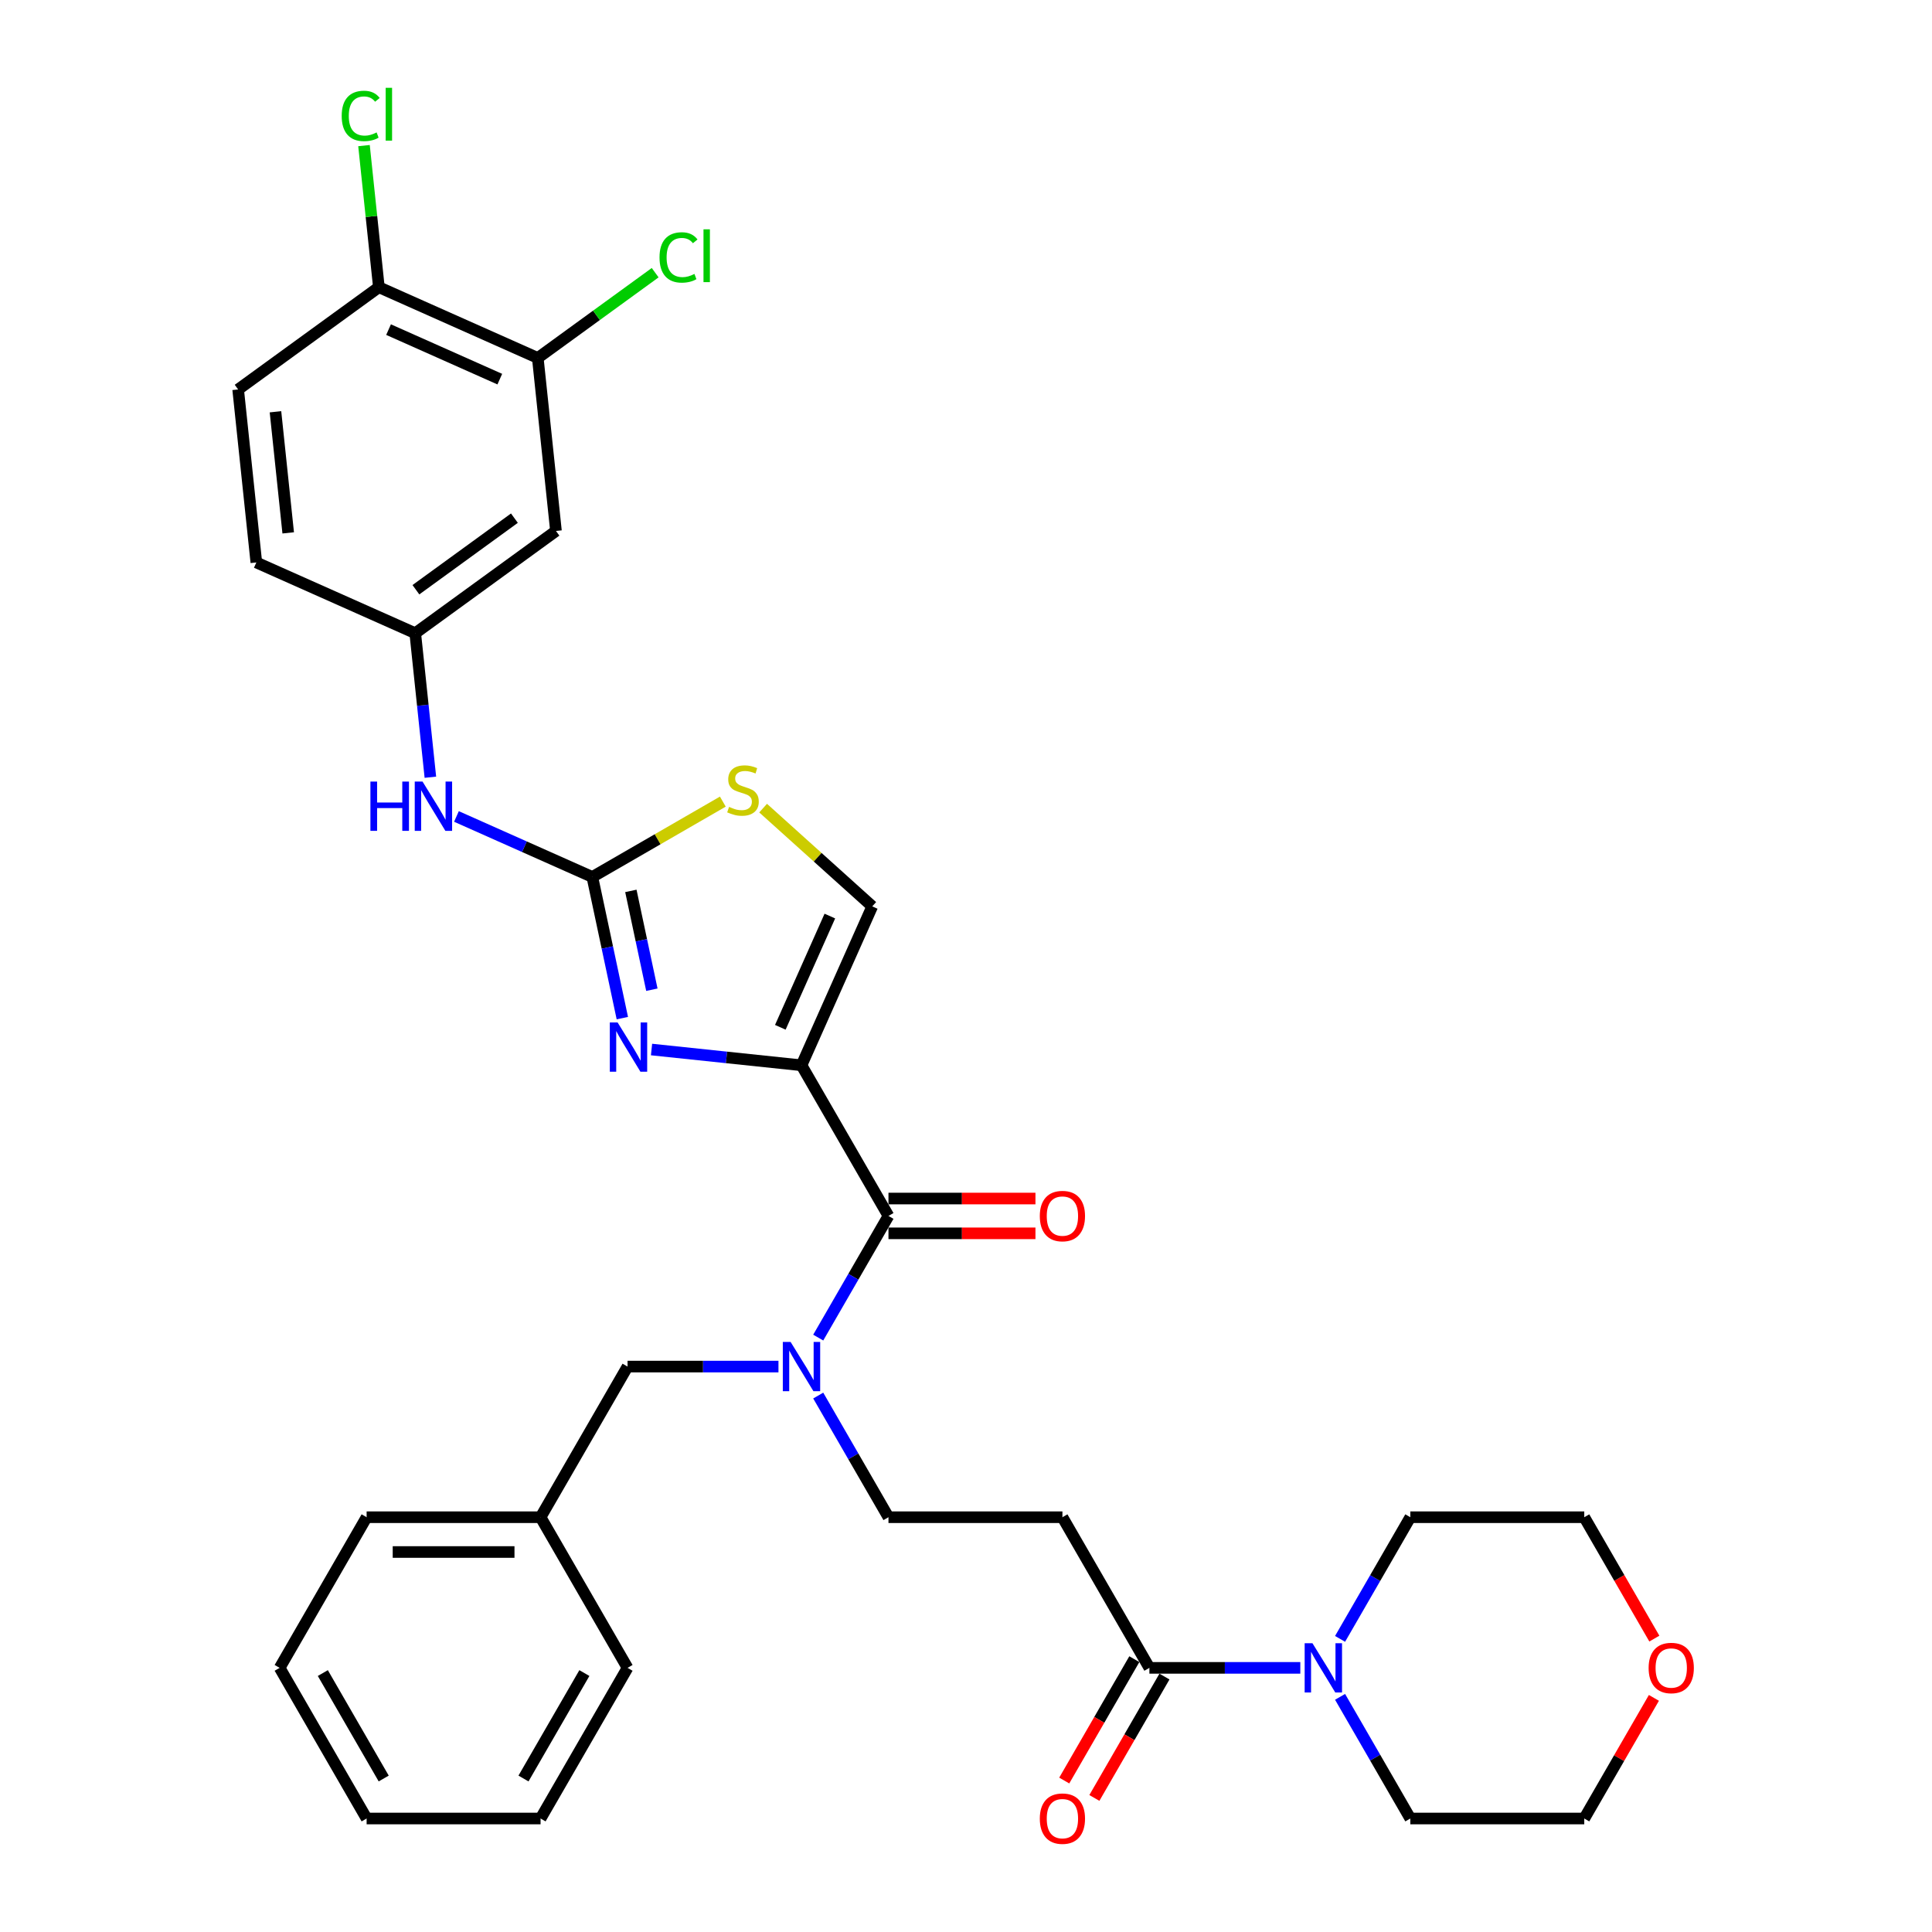 <?xml version='1.0' encoding='iso-8859-1'?>
<svg version='1.1' baseProfile='full'
              xmlns='http://www.w3.org/2000/svg'
                      xmlns:rdkit='http://www.rdkit.org/xml'
                      xmlns:xlink='http://www.w3.org/1999/xlink'
                  xml:space='preserve'
width='1000px' height='1000px' viewBox='0 0 1000 1000'>
<!-- END OF HEADER -->
<rect style='opacity:1.0;fill:#FFFFFF;stroke:none' width='1000' height='1000' x='0' y='0'> </rect>
<path class='bond-0' d='M 856.058,878.823 L 838.035,910.04' style='fill:none;fill-rule:evenodd;stroke:#FF0000;stroke-width:6px;stroke-linecap:butt;stroke-linejoin:miter;stroke-opacity:1' />
<path class='bond-0' d='M 838.035,910.04 L 820.012,941.256' style='fill:none;fill-rule:evenodd;stroke:#000000;stroke-width:6px;stroke-linecap:butt;stroke-linejoin:miter;stroke-opacity:1' />
<path class='bond-1' d='M 856.287,848.139 L 838.15,816.725' style='fill:none;fill-rule:evenodd;stroke:#FF0000;stroke-width:6px;stroke-linecap:butt;stroke-linejoin:miter;stroke-opacity:1' />
<path class='bond-1' d='M 838.15,816.725 L 820.012,785.31' style='fill:none;fill-rule:evenodd;stroke:#000000;stroke-width:6px;stroke-linecap:butt;stroke-linejoin:miter;stroke-opacity:1' />
<path class='bond-2' d='M 587.126,858.781 L 568.989,890.196' style='fill:none;fill-rule:evenodd;stroke:#000000;stroke-width:6px;stroke-linecap:butt;stroke-linejoin:miter;stroke-opacity:1' />
<path class='bond-2' d='M 568.989,890.196 L 550.852,921.61' style='fill:none;fill-rule:evenodd;stroke:#FF0000;stroke-width:6px;stroke-linecap:butt;stroke-linejoin:miter;stroke-opacity:1' />
<path class='bond-2' d='M 602.721,867.785 L 584.584,899.199' style='fill:none;fill-rule:evenodd;stroke:#000000;stroke-width:6px;stroke-linecap:butt;stroke-linejoin:miter;stroke-opacity:1' />
<path class='bond-2' d='M 584.584,899.199 L 566.447,930.614' style='fill:none;fill-rule:evenodd;stroke:#FF0000;stroke-width:6px;stroke-linecap:butt;stroke-linejoin:miter;stroke-opacity:1' />
<path class='bond-3' d='M 594.924,863.283 L 633.981,863.283' style='fill:none;fill-rule:evenodd;stroke:#000000;stroke-width:6px;stroke-linecap:butt;stroke-linejoin:miter;stroke-opacity:1' />
<path class='bond-3' d='M 633.981,863.283 L 673.038,863.283' style='fill:none;fill-rule:evenodd;stroke:#0000FF;stroke-width:6px;stroke-linecap:butt;stroke-linejoin:miter;stroke-opacity:1' />
<path class='bond-4' d='M 594.924,863.283 L 549.906,785.31' style='fill:none;fill-rule:evenodd;stroke:#000000;stroke-width:6px;stroke-linecap:butt;stroke-linejoin:miter;stroke-opacity:1' />
<path class='bond-5' d='M 693.619,848.283 L 711.798,816.797' style='fill:none;fill-rule:evenodd;stroke:#0000FF;stroke-width:6px;stroke-linecap:butt;stroke-linejoin:miter;stroke-opacity:1' />
<path class='bond-5' d='M 711.798,816.797 L 729.977,785.31' style='fill:none;fill-rule:evenodd;stroke:#000000;stroke-width:6px;stroke-linecap:butt;stroke-linejoin:miter;stroke-opacity:1' />
<path class='bond-6' d='M 693.619,878.283 L 711.798,909.77' style='fill:none;fill-rule:evenodd;stroke:#0000FF;stroke-width:6px;stroke-linecap:butt;stroke-linejoin:miter;stroke-opacity:1' />
<path class='bond-6' d='M 711.798,909.77 L 729.977,941.256' style='fill:none;fill-rule:evenodd;stroke:#000000;stroke-width:6px;stroke-linecap:butt;stroke-linejoin:miter;stroke-opacity:1' />
<path class='bond-7' d='M 729.977,785.31 L 820.012,785.31' style='fill:none;fill-rule:evenodd;stroke:#000000;stroke-width:6px;stroke-linecap:butt;stroke-linejoin:miter;stroke-opacity:1' />
<path class='bond-8' d='M 459.87,629.364 L 441.692,660.851' style='fill:none;fill-rule:evenodd;stroke:#000000;stroke-width:6px;stroke-linecap:butt;stroke-linejoin:miter;stroke-opacity:1' />
<path class='bond-8' d='M 441.692,660.851 L 423.513,692.337' style='fill:none;fill-rule:evenodd;stroke:#0000FF;stroke-width:6px;stroke-linecap:butt;stroke-linejoin:miter;stroke-opacity:1' />
<path class='bond-9' d='M 459.87,638.368 L 497.91,638.368' style='fill:none;fill-rule:evenodd;stroke:#000000;stroke-width:6px;stroke-linecap:butt;stroke-linejoin:miter;stroke-opacity:1' />
<path class='bond-9' d='M 497.91,638.368 L 535.95,638.368' style='fill:none;fill-rule:evenodd;stroke:#FF0000;stroke-width:6px;stroke-linecap:butt;stroke-linejoin:miter;stroke-opacity:1' />
<path class='bond-9' d='M 459.87,620.361 L 497.91,620.361' style='fill:none;fill-rule:evenodd;stroke:#000000;stroke-width:6px;stroke-linecap:butt;stroke-linejoin:miter;stroke-opacity:1' />
<path class='bond-9' d='M 497.91,620.361 L 535.95,620.361' style='fill:none;fill-rule:evenodd;stroke:#FF0000;stroke-width:6px;stroke-linecap:butt;stroke-linejoin:miter;stroke-opacity:1' />
<path class='bond-10' d='M 459.87,629.364 L 414.853,551.391' style='fill:none;fill-rule:evenodd;stroke:#000000;stroke-width:6px;stroke-linecap:butt;stroke-linejoin:miter;stroke-opacity:1' />
<path class='bond-11' d='M 402.932,707.337 L 363.874,707.337' style='fill:none;fill-rule:evenodd;stroke:#0000FF;stroke-width:6px;stroke-linecap:butt;stroke-linejoin:miter;stroke-opacity:1' />
<path class='bond-11' d='M 363.874,707.337 L 324.817,707.337' style='fill:none;fill-rule:evenodd;stroke:#000000;stroke-width:6px;stroke-linecap:butt;stroke-linejoin:miter;stroke-opacity:1' />
<path class='bond-12' d='M 423.513,722.337 L 441.692,753.824' style='fill:none;fill-rule:evenodd;stroke:#0000FF;stroke-width:6px;stroke-linecap:butt;stroke-linejoin:miter;stroke-opacity:1' />
<path class='bond-12' d='M 441.692,753.824 L 459.87,785.31' style='fill:none;fill-rule:evenodd;stroke:#000000;stroke-width:6px;stroke-linecap:butt;stroke-linejoin:miter;stroke-opacity:1' />
<path class='bond-13' d='M 549.906,785.31 L 459.87,785.31' style='fill:none;fill-rule:evenodd;stroke:#000000;stroke-width:6px;stroke-linecap:butt;stroke-linejoin:miter;stroke-opacity:1' />
<path class='bond-14' d='M 374.138,414.914 L 340.364,434.413' style='fill:none;fill-rule:evenodd;stroke:#CCCC00;stroke-width:6px;stroke-linecap:butt;stroke-linejoin:miter;stroke-opacity:1' />
<path class='bond-14' d='M 340.364,434.413 L 306.591,453.912' style='fill:none;fill-rule:evenodd;stroke:#000000;stroke-width:6px;stroke-linecap:butt;stroke-linejoin:miter;stroke-opacity:1' />
<path class='bond-15' d='M 394.99,418.282 L 423.232,443.711' style='fill:none;fill-rule:evenodd;stroke:#CCCC00;stroke-width:6px;stroke-linecap:butt;stroke-linejoin:miter;stroke-opacity:1' />
<path class='bond-15' d='M 423.232,443.711 L 451.473,469.14' style='fill:none;fill-rule:evenodd;stroke:#000000;stroke-width:6px;stroke-linecap:butt;stroke-linejoin:miter;stroke-opacity:1' />
<path class='bond-16' d='M 306.591,453.912 L 314.356,490.446' style='fill:none;fill-rule:evenodd;stroke:#000000;stroke-width:6px;stroke-linecap:butt;stroke-linejoin:miter;stroke-opacity:1' />
<path class='bond-16' d='M 314.356,490.446 L 322.122,526.98' style='fill:none;fill-rule:evenodd;stroke:#0000FF;stroke-width:6px;stroke-linecap:butt;stroke-linejoin:miter;stroke-opacity:1' />
<path class='bond-16' d='M 326.534,461.128 L 331.97,486.702' style='fill:none;fill-rule:evenodd;stroke:#000000;stroke-width:6px;stroke-linecap:butt;stroke-linejoin:miter;stroke-opacity:1' />
<path class='bond-16' d='M 331.97,486.702 L 337.406,512.276' style='fill:none;fill-rule:evenodd;stroke:#0000FF;stroke-width:6px;stroke-linecap:butt;stroke-linejoin:miter;stroke-opacity:1' />
<path class='bond-17' d='M 306.591,453.912 L 271.425,438.255' style='fill:none;fill-rule:evenodd;stroke:#000000;stroke-width:6px;stroke-linecap:butt;stroke-linejoin:miter;stroke-opacity:1' />
<path class='bond-17' d='M 271.425,438.255 L 236.26,422.598' style='fill:none;fill-rule:evenodd;stroke:#0000FF;stroke-width:6px;stroke-linecap:butt;stroke-linejoin:miter;stroke-opacity:1' />
<path class='bond-18' d='M 337.231,543.233 L 376.042,547.312' style='fill:none;fill-rule:evenodd;stroke:#0000FF;stroke-width:6px;stroke-linecap:butt;stroke-linejoin:miter;stroke-opacity:1' />
<path class='bond-18' d='M 376.042,547.312 L 414.853,551.391' style='fill:none;fill-rule:evenodd;stroke:#000000;stroke-width:6px;stroke-linecap:butt;stroke-linejoin:miter;stroke-opacity:1' />
<path class='bond-19' d='M 414.853,551.391 L 451.473,469.14' style='fill:none;fill-rule:evenodd;stroke:#000000;stroke-width:6px;stroke-linecap:butt;stroke-linejoin:miter;stroke-opacity:1' />
<path class='bond-19' d='M 403.895,531.729 L 429.53,474.153' style='fill:none;fill-rule:evenodd;stroke:#000000;stroke-width:6px;stroke-linecap:butt;stroke-linejoin:miter;stroke-opacity:1' />
<path class='bond-20' d='M 222.763,402.291 L 218.845,365.02' style='fill:none;fill-rule:evenodd;stroke:#0000FF;stroke-width:6px;stroke-linecap:butt;stroke-linejoin:miter;stroke-opacity:1' />
<path class='bond-20' d='M 218.845,365.02 L 214.928,327.749' style='fill:none;fill-rule:evenodd;stroke:#000000;stroke-width:6px;stroke-linecap:butt;stroke-linejoin:miter;stroke-opacity:1' />
<path class='bond-21' d='M 214.928,327.749 L 287.768,274.827' style='fill:none;fill-rule:evenodd;stroke:#000000;stroke-width:6px;stroke-linecap:butt;stroke-linejoin:miter;stroke-opacity:1' />
<path class='bond-21' d='M 215.27,305.242 L 266.258,268.197' style='fill:none;fill-rule:evenodd;stroke:#000000;stroke-width:6px;stroke-linecap:butt;stroke-linejoin:miter;stroke-opacity:1' />
<path class='bond-22' d='M 214.928,327.749 L 132.677,291.128' style='fill:none;fill-rule:evenodd;stroke:#000000;stroke-width:6px;stroke-linecap:butt;stroke-linejoin:miter;stroke-opacity:1' />
<path class='bond-23' d='M 287.768,274.827 L 278.357,185.285' style='fill:none;fill-rule:evenodd;stroke:#000000;stroke-width:6px;stroke-linecap:butt;stroke-linejoin:miter;stroke-opacity:1' />
<path class='bond-24' d='M 278.357,185.285 L 196.106,148.664' style='fill:none;fill-rule:evenodd;stroke:#000000;stroke-width:6px;stroke-linecap:butt;stroke-linejoin:miter;stroke-opacity:1' />
<path class='bond-24' d='M 258.695,196.242 L 201.119,170.608' style='fill:none;fill-rule:evenodd;stroke:#000000;stroke-width:6px;stroke-linecap:butt;stroke-linejoin:miter;stroke-opacity:1' />
<path class='bond-25' d='M 278.357,185.285 L 308.736,163.213' style='fill:none;fill-rule:evenodd;stroke:#000000;stroke-width:6px;stroke-linecap:butt;stroke-linejoin:miter;stroke-opacity:1' />
<path class='bond-25' d='M 308.736,163.213 L 339.115,141.142' style='fill:none;fill-rule:evenodd;stroke:#00CC00;stroke-width:6px;stroke-linecap:butt;stroke-linejoin:miter;stroke-opacity:1' />
<path class='bond-26' d='M 196.106,148.664 L 123.265,201.586' style='fill:none;fill-rule:evenodd;stroke:#000000;stroke-width:6px;stroke-linecap:butt;stroke-linejoin:miter;stroke-opacity:1' />
<path class='bond-27' d='M 196.106,148.664 L 192.253,112.014' style='fill:none;fill-rule:evenodd;stroke:#000000;stroke-width:6px;stroke-linecap:butt;stroke-linejoin:miter;stroke-opacity:1' />
<path class='bond-27' d='M 192.253,112.014 L 188.401,75.364' style='fill:none;fill-rule:evenodd;stroke:#00CC00;stroke-width:6px;stroke-linecap:butt;stroke-linejoin:miter;stroke-opacity:1' />
<path class='bond-28' d='M 123.265,201.586 L 132.677,291.128' style='fill:none;fill-rule:evenodd;stroke:#000000;stroke-width:6px;stroke-linecap:butt;stroke-linejoin:miter;stroke-opacity:1' />
<path class='bond-28' d='M 142.585,213.135 L 149.173,275.814' style='fill:none;fill-rule:evenodd;stroke:#000000;stroke-width:6px;stroke-linecap:butt;stroke-linejoin:miter;stroke-opacity:1' />
<path class='bond-29' d='M 279.799,785.31 L 324.817,707.337' style='fill:none;fill-rule:evenodd;stroke:#000000;stroke-width:6px;stroke-linecap:butt;stroke-linejoin:miter;stroke-opacity:1' />
<path class='bond-30' d='M 279.799,785.31 L 189.764,785.31' style='fill:none;fill-rule:evenodd;stroke:#000000;stroke-width:6px;stroke-linecap:butt;stroke-linejoin:miter;stroke-opacity:1' />
<path class='bond-30' d='M 266.294,803.317 L 203.269,803.317' style='fill:none;fill-rule:evenodd;stroke:#000000;stroke-width:6px;stroke-linecap:butt;stroke-linejoin:miter;stroke-opacity:1' />
<path class='bond-31' d='M 279.799,785.31 L 324.817,863.283' style='fill:none;fill-rule:evenodd;stroke:#000000;stroke-width:6px;stroke-linecap:butt;stroke-linejoin:miter;stroke-opacity:1' />
<path class='bond-32' d='M 189.764,785.31 L 144.746,863.283' style='fill:none;fill-rule:evenodd;stroke:#000000;stroke-width:6px;stroke-linecap:butt;stroke-linejoin:miter;stroke-opacity:1' />
<path class='bond-33' d='M 324.817,863.283 L 279.799,941.256' style='fill:none;fill-rule:evenodd;stroke:#000000;stroke-width:6px;stroke-linecap:butt;stroke-linejoin:miter;stroke-opacity:1' />
<path class='bond-33' d='M 302.47,865.976 L 270.957,920.557' style='fill:none;fill-rule:evenodd;stroke:#000000;stroke-width:6px;stroke-linecap:butt;stroke-linejoin:miter;stroke-opacity:1' />
<path class='bond-34' d='M 279.799,941.256 L 189.764,941.256' style='fill:none;fill-rule:evenodd;stroke:#000000;stroke-width:6px;stroke-linecap:butt;stroke-linejoin:miter;stroke-opacity:1' />
<path class='bond-35' d='M 144.746,863.283 L 189.764,941.256' style='fill:none;fill-rule:evenodd;stroke:#000000;stroke-width:6px;stroke-linecap:butt;stroke-linejoin:miter;stroke-opacity:1' />
<path class='bond-35' d='M 167.093,865.976 L 198.606,920.557' style='fill:none;fill-rule:evenodd;stroke:#000000;stroke-width:6px;stroke-linecap:butt;stroke-linejoin:miter;stroke-opacity:1' />
<path class='bond-36' d='M 729.977,941.256 L 820.012,941.256' style='fill:none;fill-rule:evenodd;stroke:#000000;stroke-width:6px;stroke-linecap:butt;stroke-linejoin:miter;stroke-opacity:1' />
<path  class='atom-0' d='M 853.325 863.355
Q 853.325 857.233, 856.351 853.811
Q 859.376 850.39, 865.03 850.39
Q 870.684 850.39, 873.71 853.811
Q 876.735 857.233, 876.735 863.355
Q 876.735 869.55, 873.674 873.079
Q 870.612 876.572, 865.03 876.572
Q 859.412 876.572, 856.351 873.079
Q 853.325 869.586, 853.325 863.355
M 865.03 873.691
Q 868.92 873.691, 871.008 871.098
Q 873.133 868.469, 873.133 863.355
Q 873.133 858.349, 871.008 855.828
Q 868.92 853.271, 865.03 853.271
Q 861.141 853.271, 859.016 855.792
Q 856.927 858.313, 856.927 863.355
Q 856.927 868.505, 859.016 871.098
Q 861.141 873.691, 865.03 873.691
' fill='#FF0000'/>
<path  class='atom-2' d='M 538.201 941.328
Q 538.201 935.206, 541.226 931.784
Q 544.252 928.363, 549.906 928.363
Q 555.56 928.363, 558.585 931.784
Q 561.61 935.206, 561.61 941.328
Q 561.61 947.523, 558.549 951.052
Q 555.488 954.545, 549.906 954.545
Q 544.288 954.545, 541.226 951.052
Q 538.201 947.559, 538.201 941.328
M 549.906 951.664
Q 553.795 951.664, 555.884 949.071
Q 558.009 946.442, 558.009 941.328
Q 558.009 936.322, 555.884 933.801
Q 553.795 931.244, 549.906 931.244
Q 546.016 931.244, 543.891 933.765
Q 541.803 936.286, 541.803 941.328
Q 541.803 946.478, 543.891 949.071
Q 546.016 951.664, 549.906 951.664
' fill='#FF0000'/>
<path  class='atom-3' d='M 679.323 850.534
L 687.678 864.039
Q 688.506 865.372, 689.839 867.785
Q 691.172 870.198, 691.244 870.342
L 691.244 850.534
L 694.629 850.534
L 694.629 876.032
L 691.136 876.032
L 682.168 861.266
Q 681.124 859.538, 680.007 857.557
Q 678.927 855.576, 678.603 854.964
L 678.603 876.032
L 675.289 876.032
L 675.289 850.534
L 679.323 850.534
' fill='#0000FF'/>
<path  class='atom-6' d='M 409.216 694.588
L 417.572 708.093
Q 418.4 709.426, 419.733 711.839
Q 421.065 714.252, 421.137 714.396
L 421.137 694.588
L 424.522 694.588
L 424.522 720.086
L 421.029 720.086
L 412.061 705.32
Q 411.017 703.592, 409.901 701.611
Q 408.82 699.63, 408.496 699.018
L 408.496 720.086
L 405.183 720.086
L 405.183 694.588
L 409.216 694.588
' fill='#0000FF'/>
<path  class='atom-7' d='M 538.201 629.436
Q 538.201 623.314, 541.226 619.892
Q 544.252 616.471, 549.906 616.471
Q 555.56 616.471, 558.585 619.892
Q 561.61 623.314, 561.61 629.436
Q 561.61 635.631, 558.549 639.16
Q 555.488 642.653, 549.906 642.653
Q 544.288 642.653, 541.226 639.16
Q 538.201 635.667, 538.201 629.436
M 549.906 639.772
Q 553.795 639.772, 555.884 637.179
Q 558.009 634.55, 558.009 629.436
Q 558.009 624.43, 555.884 621.909
Q 553.795 619.352, 549.906 619.352
Q 546.016 619.352, 543.891 621.873
Q 541.803 624.394, 541.803 629.436
Q 541.803 634.586, 543.891 637.179
Q 546.016 639.772, 549.906 639.772
' fill='#FF0000'/>
<path  class='atom-9' d='M 377.361 417.645
Q 377.649 417.754, 378.838 418.258
Q 380.026 418.762, 381.323 419.086
Q 382.655 419.374, 383.952 419.374
Q 386.365 419.374, 387.769 418.222
Q 389.174 417.033, 389.174 414.98
Q 389.174 413.576, 388.453 412.712
Q 387.769 411.847, 386.689 411.379
Q 385.608 410.911, 383.808 410.371
Q 381.539 409.686, 380.17 409.038
Q 378.838 408.39, 377.865 407.021
Q 376.929 405.653, 376.929 403.348
Q 376.929 400.143, 379.09 398.162
Q 381.287 396.181, 385.608 396.181
Q 388.561 396.181, 391.911 397.586
L 391.082 400.359
Q 388.021 399.098, 385.716 399.098
Q 383.231 399.098, 381.863 400.143
Q 380.494 401.151, 380.53 402.916
Q 380.53 404.284, 381.215 405.113
Q 381.935 405.941, 382.943 406.409
Q 383.988 406.877, 385.716 407.417
Q 388.021 408.138, 389.39 408.858
Q 390.758 409.578, 391.731 411.055
Q 392.739 412.495, 392.739 414.98
Q 392.739 418.51, 390.362 420.419
Q 388.021 422.291, 384.096 422.291
Q 381.827 422.291, 380.098 421.787
Q 378.405 421.319, 376.389 420.491
L 377.361 417.645
' fill='#CCCC00'/>
<path  class='atom-11' d='M 319.674 529.231
L 328.029 542.736
Q 328.858 544.069, 330.19 546.482
Q 331.523 548.895, 331.595 549.039
L 331.595 529.231
L 334.98 529.231
L 334.98 554.729
L 331.487 554.729
L 322.519 539.963
Q 321.475 538.234, 320.358 536.254
Q 319.278 534.273, 318.954 533.661
L 318.954 554.729
L 315.641 554.729
L 315.641 529.231
L 319.674 529.231
' fill='#0000FF'/>
<path  class='atom-14' d='M 191.728 404.542
L 195.186 404.542
L 195.186 415.382
L 208.223 415.382
L 208.223 404.542
L 211.68 404.542
L 211.68 430.04
L 208.223 430.04
L 208.223 418.263
L 195.186 418.263
L 195.186 430.04
L 191.728 430.04
L 191.728 404.542
' fill='#0000FF'/>
<path  class='atom-14' d='M 218.703 404.542
L 227.058 418.047
Q 227.887 419.38, 229.219 421.793
Q 230.552 424.206, 230.624 424.35
L 230.624 404.542
L 234.009 404.542
L 234.009 430.04
L 230.516 430.04
L 221.548 415.274
Q 220.504 413.546, 219.387 411.565
Q 218.307 409.584, 217.983 408.972
L 217.983 430.04
L 214.67 430.04
L 214.67 404.542
L 218.703 404.542
' fill='#0000FF'/>
<path  class='atom-21' d='M 176.862 60.004
Q 176.862 53.666, 179.816 50.352
Q 182.805 47.003, 188.459 47.003
Q 193.717 47.003, 196.526 50.713
L 194.149 52.657
Q 192.096 49.956, 188.459 49.956
Q 184.605 49.956, 182.553 52.549
Q 180.536 55.106, 180.536 60.004
Q 180.536 65.046, 182.625 67.639
Q 184.75 70.232, 188.855 70.232
Q 191.664 70.232, 194.942 68.54
L 195.95 71.241
Q 194.617 72.105, 192.601 72.609
Q 190.584 73.114, 188.351 73.114
Q 182.805 73.114, 179.816 69.728
Q 176.862 66.343, 176.862 60.004
' fill='#00CC00'/>
<path  class='atom-21' d='M 199.623 45.455
L 202.937 45.455
L 202.937 72.789
L 199.623 72.789
L 199.623 45.455
' fill='#00CC00'/>
<path  class='atom-22' d='M 341.365 133.246
Q 341.365 126.907, 344.319 123.594
Q 347.308 120.245, 352.962 120.245
Q 358.22 120.245, 361.029 123.954
L 358.652 125.899
Q 356.599 123.198, 352.962 123.198
Q 349.108 123.198, 347.056 125.791
Q 345.039 128.348, 345.039 133.246
Q 345.039 138.288, 347.128 140.881
Q 349.253 143.474, 353.358 143.474
Q 356.167 143.474, 359.445 141.781
L 360.453 144.482
Q 359.12 145.347, 357.104 145.851
Q 355.087 146.355, 352.854 146.355
Q 347.308 146.355, 344.319 142.97
Q 341.365 139.584, 341.365 133.246
' fill='#00CC00'/>
<path  class='atom-22' d='M 364.126 118.696
L 367.44 118.696
L 367.44 146.031
L 364.126 146.031
L 364.126 118.696
' fill='#00CC00'/>
</svg>
